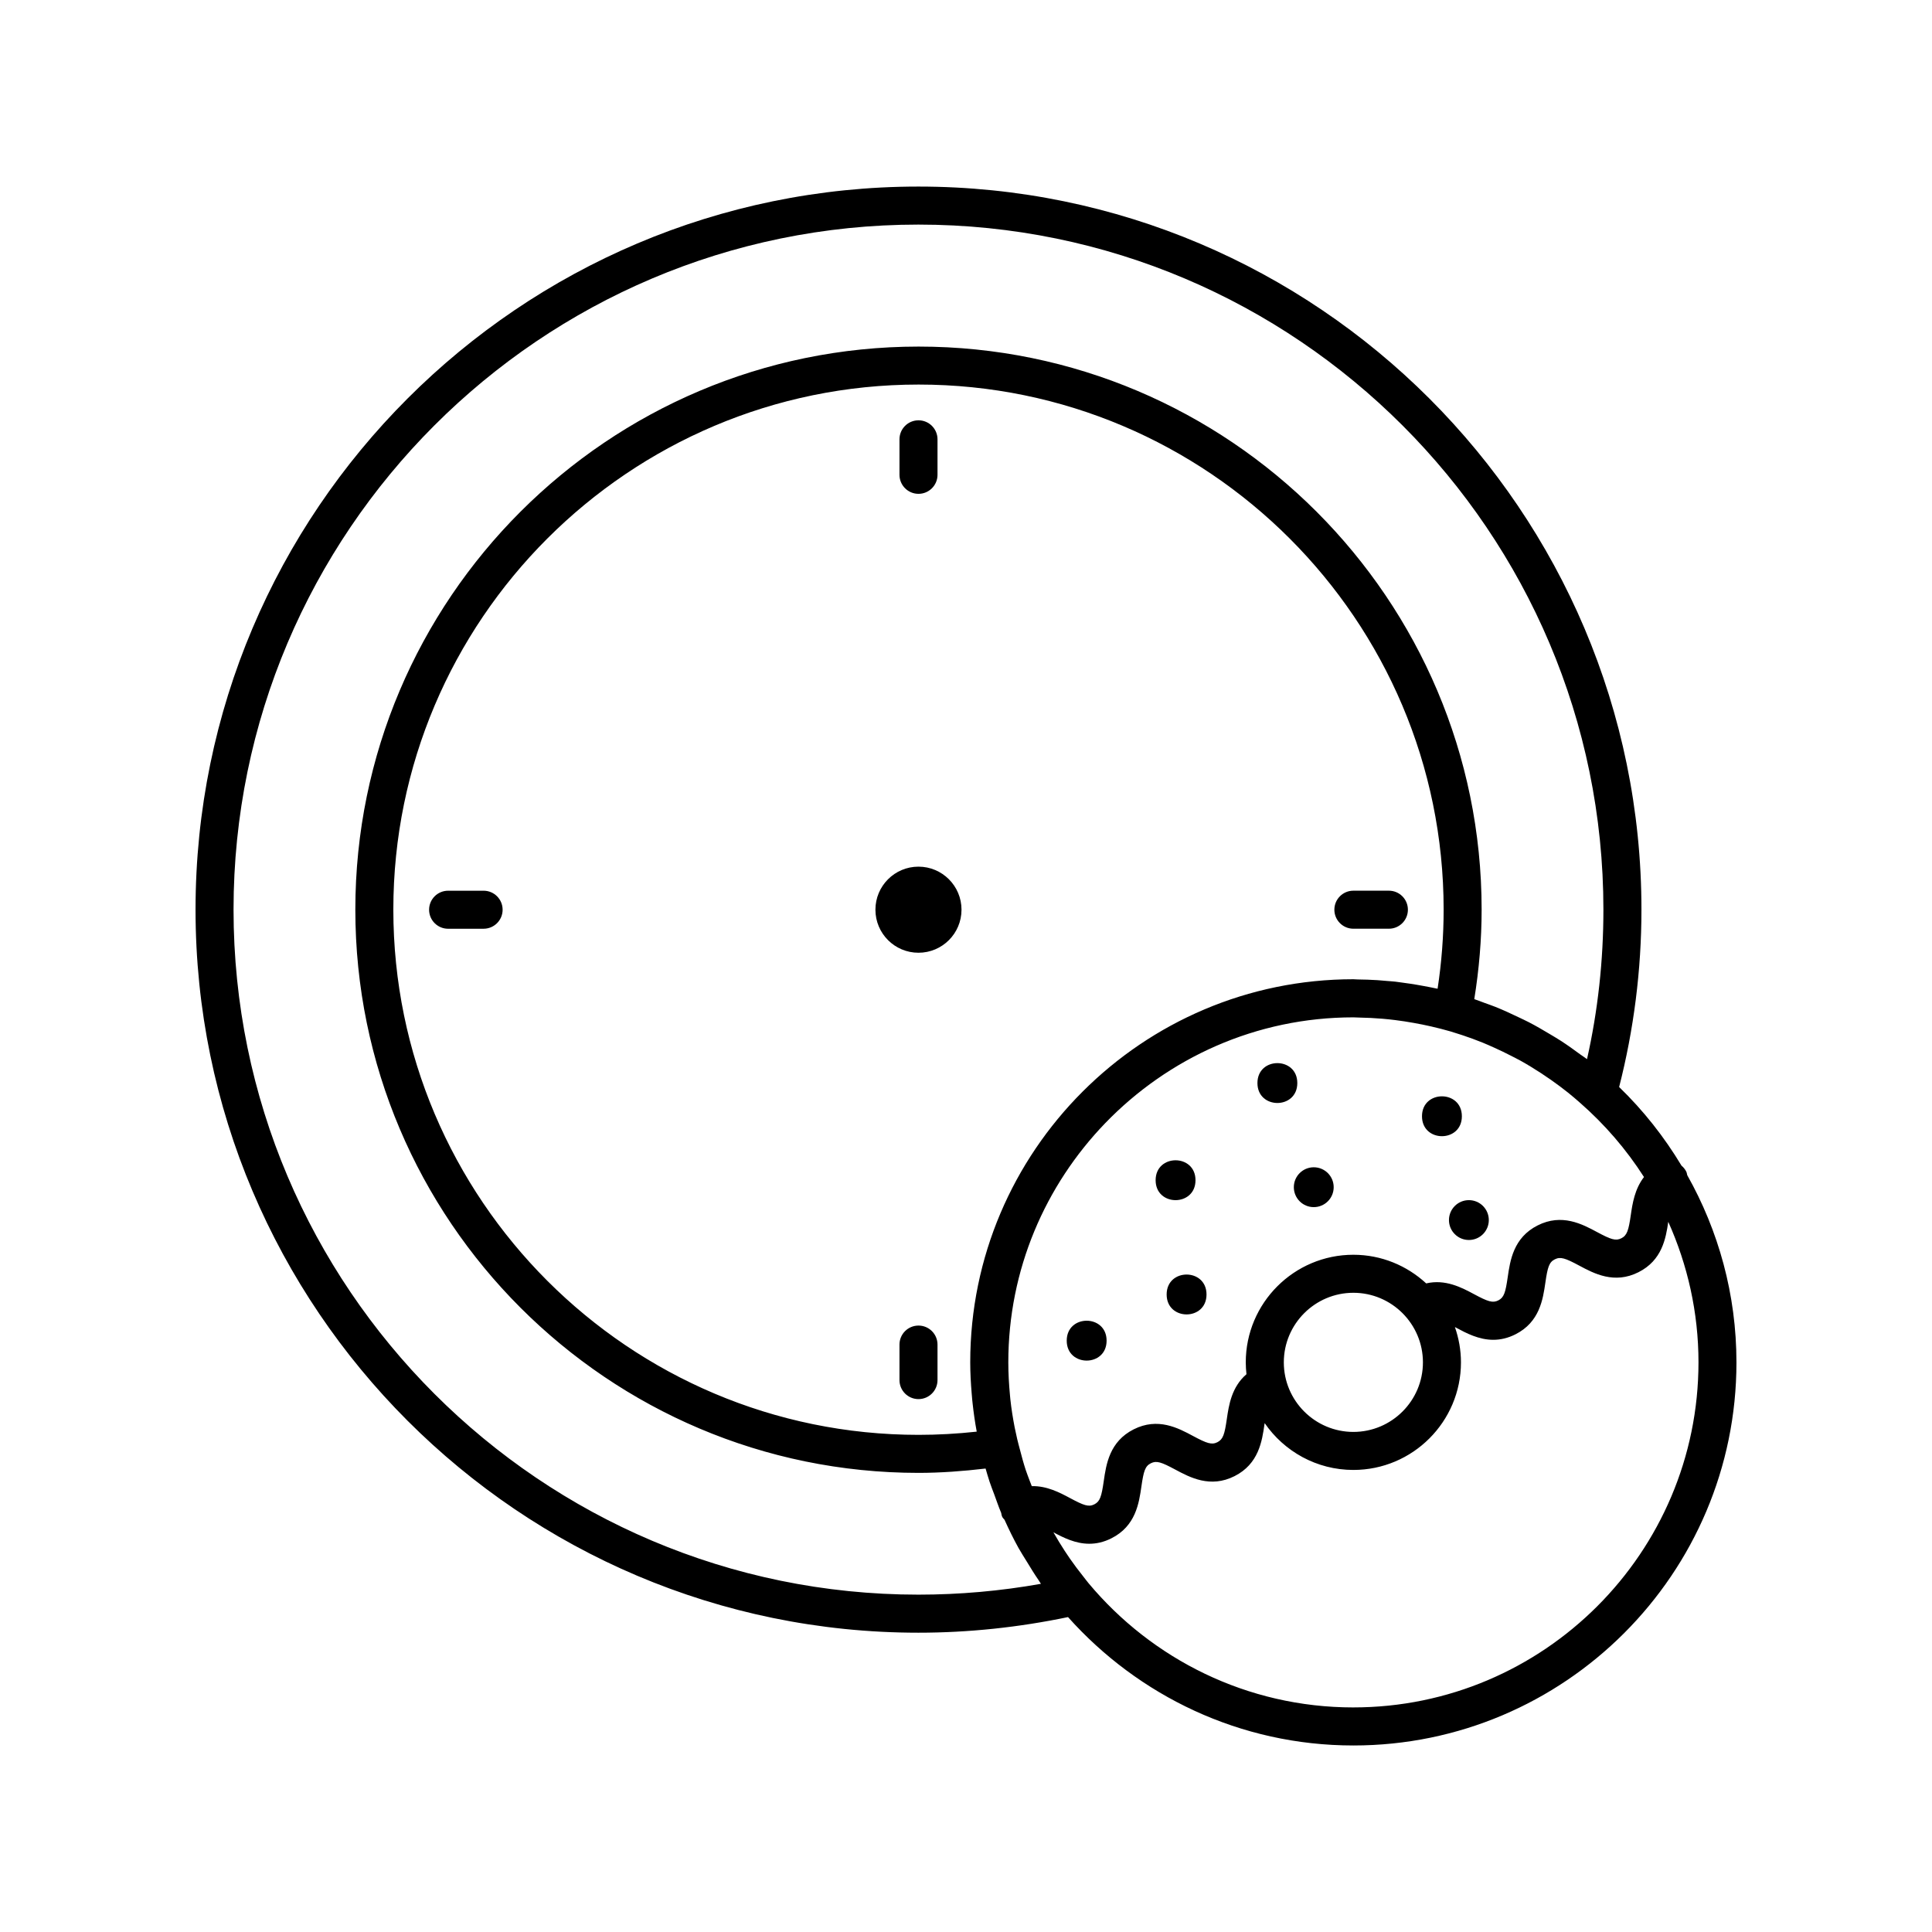 <?xml version="1.0" encoding="UTF-8"?>
<!-- Uploaded to: SVG Repo, www.svgrepo.com, Generator: SVG Repo Mixer Tools -->
<svg fill="#000000" width="800px" height="800px" version="1.1" viewBox="144 144 512 512" xmlns="http://www.w3.org/2000/svg">
 <g>
  <path d="m387.41 274.87c2.781 0 5.039-2.254 5.039-5.039v-9.406c0-2.781-2.254-5.039-5.039-5.039-2.781 0-5.039 2.254-5.039 5.039v9.406c0.004 2.781 2.258 5.039 5.039 5.039z"/>
  <path d="m502.66 390.12h9.41c2.781 0 5.039-2.254 5.039-5.039 0-2.781-2.254-5.039-5.039-5.039h-9.41c-2.781 0-5.039 2.254-5.039 5.039 0 2.785 2.258 5.039 5.039 5.039z"/>
  <path d="m387.41 495.29c-2.781 0-5.039 2.254-5.039 5.039v9.41c0 2.781 2.254 5.039 5.039 5.039 2.781 0 5.039-2.254 5.039-5.039v-9.41c0-2.781-2.254-5.039-5.039-5.039z"/>
  <path d="m272.16 380.05h-9.406c-2.781 0-5.039 2.254-5.039 5.039 0 2.781 2.254 5.039 5.039 5.039l9.406-0.004c2.781 0 5.039-2.254 5.039-5.039 0-2.781-2.258-5.035-5.039-5.035z"/>
  <path d="m398.81 385.08c0 6.301-5.106 11.406-11.406 11.406s-11.406-5.106-11.406-11.406 5.106-11.406 11.406-11.406 11.406 5.106 11.406 11.406"/>
  <path d="m591.13 455.4c-0.086-0.301-0.102-0.609-0.246-0.898-0.32-0.633-0.754-1.164-1.266-1.594-4.606-7.652-10.141-14.664-16.531-20.836 3.875-15.164 5.914-30.949 5.914-47.02 0-105.65-85.961-191.61-191.62-191.61-105.63 0-191.56 85.961-191.56 191.62s85.934 191.62 191.56 191.62c13.355 0 26.672-1.43 39.656-4.137 18.605 20.824 45.566 34.023 75.621 34.023 55.98 0 101.52-45.539 101.52-101.52 0-18.031-4.773-34.945-13.051-49.641zm-11.457 0.527c-2.445 3.156-3.051 6.996-3.492 10.062-0.594 4.094-0.992 5.398-2.504 6.164-1.512 0.77-2.793 0.309-6.441-1.645-3.938-2.113-9.332-5-15.746-1.762-6.414 3.238-7.289 9.293-7.93 13.711-0.59 4.094-0.988 5.398-2.496 6.16-1.492 0.758-2.781 0.305-6.43-1.652-3.289-1.77-7.613-4.035-12.68-2.852-5.082-4.695-11.852-7.59-19.301-7.59-15.723 0-28.512 12.793-28.512 28.516 0 1.062 0.07 2.109 0.184 3.141-3.926 3.379-4.672 8.172-5.203 11.855-0.594 4.094-0.992 5.398-2.5 6.164-1.504 0.762-2.793 0.312-6.445-1.645-3.938-2.113-9.324-5.008-15.746-1.762-6.414 3.238-7.289 9.293-7.926 13.711-0.59 4.094-0.988 5.398-2.496 6.16-1.496 0.766-2.781 0.301-6.426-1.652-2.731-1.465-6.168-3.266-10.152-3.172-0.188-0.484-0.387-0.961-0.562-1.449-0.348-0.953-0.73-1.887-1.047-2.856-0.578-1.762-1.062-3.547-1.523-5.344-0.25-0.953-0.516-1.895-0.738-2.859-0.238-1.02-0.465-2.043-0.668-3.07-0.473-2.465-0.875-4.953-1.145-7.484-0.035-0.34-0.059-0.68-0.094-1.02-0.273-2.875-0.441-5.777-0.441-8.723 0-24.605 9.816-46.926 25.676-63.383 16.648-17.25 39.957-28.043 65.773-28.043 0.508 0 1.016 0.043 1.523 0.055 2.09 0.035 4.16 0.141 6.215 0.316 1.121 0.094 2.238 0.215 3.352 0.352 1.637 0.199 3.258 0.461 4.867 0.746 1.539 0.273 3.066 0.574 4.59 0.926 1.762 0.406 3.512 0.844 5.234 1.348 0.992 0.293 1.973 0.609 2.953 0.934 1.887 0.625 3.75 1.301 5.582 2.047 1.047 0.426 2.074 0.891 3.102 1.352 1.453 0.656 2.887 1.344 4.297 2.074 0.879 0.453 1.77 0.891 2.637 1.371 1.852 1.031 3.648 2.141 5.418 3.293 0.883 0.574 1.754 1.168 2.617 1.773 1.535 1.078 3.039 2.199 4.504 3.367 1.074 0.859 2.117 1.754 3.148 2.664 6.551 5.727 12.27 12.348 16.973 19.699zm-95.449 49.113c0-10.168 8.27-18.438 18.434-18.438s18.434 8.27 18.434 18.438c0 10.164-8.27 18.434-18.434 18.434s-18.434-8.27-18.434-18.434zm-81.398 18.363c-5.191 0.562-10.348 0.848-15.387 0.848-76.754 0-139.2-62.441-139.2-139.2 0-76.719 62.441-139.14 139.2-139.14 76.719 0 139.14 62.418 139.14 139.14 0 6.981-0.535 14.008-1.602 20.973-0.199-0.047-0.402-0.074-0.605-0.117-1.012-0.223-2.031-0.41-3.055-0.602-1.176-0.219-2.352-0.422-3.535-0.602-0.75-0.113-1.5-0.219-2.25-0.316-0.586-0.074-1.168-0.176-1.754-0.238-0.773-0.086-1.559-0.129-2.336-0.195-0.121-0.012-0.242-0.02-0.359-0.031-0.668-0.055-1.332-0.125-2-0.168-1.781-0.113-3.562-0.176-5.348-0.191-0.359-0.004-0.711-0.055-1.07-0.055-27.996 0-53.383 11.391-71.766 29.785-18.387 18.379-29.777 43.754-29.777 71.734 0 2.762 0.156 5.508 0.383 8.242 0.047 0.566 0.086 1.133 0.145 1.699 0.027 0.297 0.062 0.59 0.094 0.887 0.273 2.496 0.617 4.977 1.078 7.426-0.004 0.039 0 0.078 0.008 0.117zm17.031 40.324c-10.676 1.906-21.566 2.871-32.477 2.871-100.07 0-181.49-81.438-181.49-181.54 0-100.1 81.414-181.54 181.49-181.54 100.1 0 181.54 81.441 181.54 181.54 0 13.492-1.457 26.785-4.344 39.625-0.57-0.441-1.191-0.812-1.77-1.238-1.715-1.27-3.445-2.508-5.242-3.668-0.918-0.59-1.855-1.137-2.793-1.699-1.848-1.109-3.707-2.195-5.629-3.188-0.926-0.48-1.875-0.906-2.812-1.359-1.984-0.949-3.977-1.875-6.031-2.695-0.953-0.383-1.926-0.707-2.894-1.062-0.902-0.332-1.793-0.688-2.707-0.992 1.27-7.863 1.949-15.82 1.949-23.723 0-82.277-66.938-149.21-149.21-149.21-82.309 0-149.27 66.938-149.27 149.21 0 82.309 66.961 149.27 149.27 149.27 5.816 0 11.773-0.449 17.754-1.148 0.332 1.152 0.668 2.301 1.039 3.438 0.383 1.172 0.84 2.305 1.27 3.461 0.598 1.617 1.141 3.258 1.816 4.836 0.09 0.367 0.121 0.742 0.301 1.094 0.148 0.297 0.395 0.496 0.59 0.75 1.152 2.547 2.367 5.055 3.719 7.484 0.672 1.211 1.438 2.367 2.16 3.555 1.02 1.668 2.027 3.336 3.137 4.938 0.23 0.324 0.406 0.676 0.637 0.996zm82.801 32.758c-28.156 0-53.359-12.809-70.148-32.883-0.504-0.602-0.961-1.234-1.449-1.844-1.211-1.523-2.387-3.074-3.5-4.676-0.473-0.676-0.93-1.363-1.379-2.051-1.059-1.617-2.059-3.273-3.016-4.957 2.606 1.398 5.805 3.035 9.512 3.035 1.844 0 3.805-0.406 5.875-1.453 6.418-3.238 7.293-9.293 7.93-13.715 0.59-4.094 0.988-5.398 2.496-6.156 1.5-0.766 2.789-0.312 6.441 1.645 3.938 2.109 9.328 5 15.746 1.762 6.418-3.238 7.293-9.293 7.93-13.715 0.02-0.133 0.035-0.207 0.055-0.336 5.144 7.484 13.758 12.41 23.508 12.41 15.723 0 28.512-12.789 28.512-28.512 0-3.277-0.586-6.418-1.605-9.352 0.113 0.062 0.188 0.094 0.305 0.156 2.664 1.43 5.996 3.219 9.863 3.219 1.844 0 3.805-0.406 5.879-1.453 6.414-3.238 7.289-9.293 7.93-13.715 0.59-4.09 0.988-5.398 2.496-6.156 1.512-0.762 2.797-0.309 6.445 1.645 3.934 2.109 9.332 5 15.742 1.762 6.25-3.152 7.242-8.965 7.883-13.352 5.106 11.391 8.008 23.973 8.008 37.242-0.008 50.426-41.031 91.449-91.457 91.449z"/>
  <path d="m531.41 439.82c0 7.043-10.566 7.043-10.566 0s10.566-7.043 10.566 0"/>
  <path d="m437.26 499.29c0 7.043-10.566 7.043-10.566 0 0-7.047 10.566-7.047 10.566 0"/>
  <path d="m460.82 456.77c0 7.043-10.566 7.043-10.566 0 0-7.043 10.566-7.043 10.566 0"/>
  <path d="m463.74 487.05c0 7.047-10.566 7.047-10.566 0 0-7.043 10.566-7.043 10.566 0"/>
  <path d="m487.8 431.02c0 7.043-10.566 7.043-10.566 0s10.566-7.043 10.566 0"/>
  <path d="m492.16 453.34c-2.918 0-5.281 2.363-5.281 5.281 0 2.918 2.363 5.281 5.281 5.281 2.918 0 5.281-2.363 5.281-5.281 0.004-2.918-2.363-5.281-5.281-5.281z"/>
  <path d="m533.27 462.05c-2.918 0-5.281 2.367-5.281 5.281 0 2.918 2.363 5.281 5.281 5.281s5.281-2.367 5.281-5.281c0-2.914-2.363-5.281-5.281-5.281z"/>
 </g>
</svg>